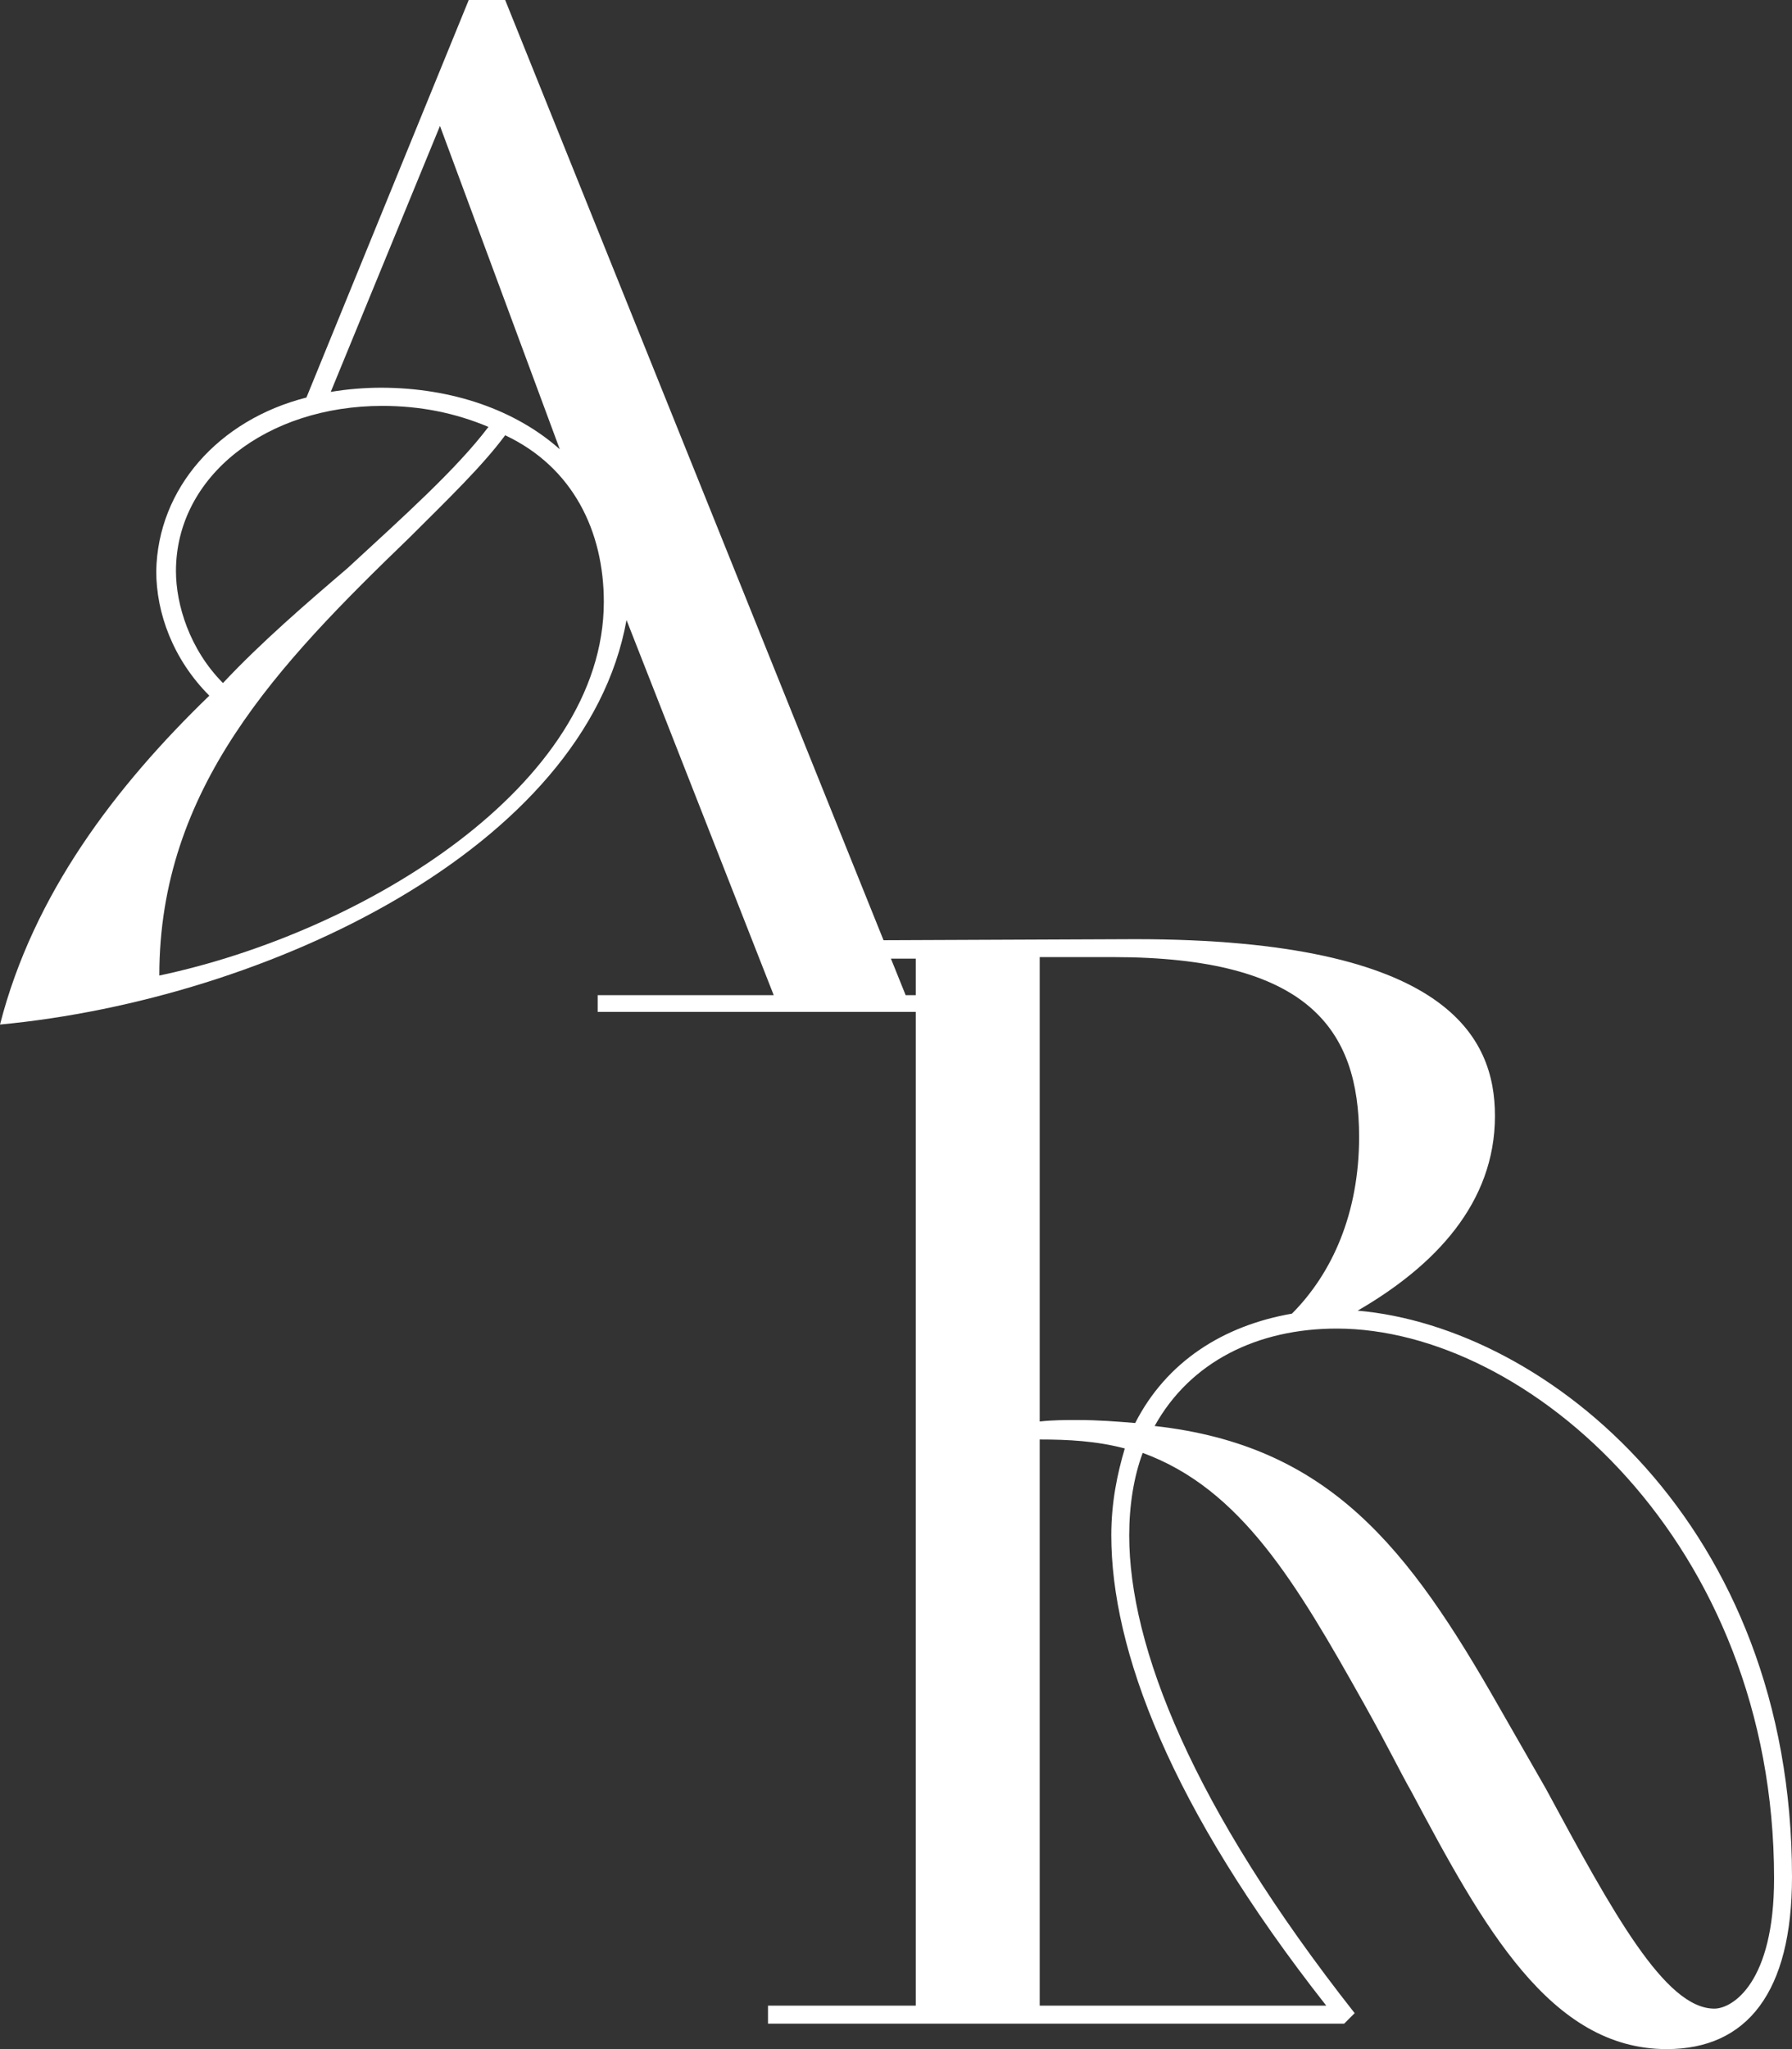 <?xml version="1.0" encoding="UTF-8"?> <svg xmlns="http://www.w3.org/2000/svg" width="21" height="24" viewBox="0 0 21 24" fill="none"><rect x="0" y="0" width="21" height="24" fill="#333333" stroke="none"/><path d="M7.004 11.852V11.656H9.067L7.342 7.262C6.862 9.934 3.129 11.705 0 12C0.391 10.475 1.351 9.213 2.453 8.148C2.027 7.721 1.831 7.18 1.831 6.689C1.849 5.721 2.56 4.918 3.591 4.656L5.493 0H5.92L10.613 11.656H12V11.852H7.004ZM7.076 7.049C7.076 6.23 6.72 5.475 5.92 5.098C5.653 5.459 5.244 5.852 4.8 6.295C3.253 7.787 1.867 9.23 1.867 11.426C4.267 10.918 7.076 9.197 7.076 7.049ZM2.613 8C3.058 7.525 3.591 7.066 4.071 6.656C4.747 6.033 5.351 5.492 5.724 5C5.333 4.836 4.924 4.754 4.48 4.754C3.129 4.754 2.062 5.574 2.062 6.689C2.062 7.082 2.222 7.607 2.613 8ZM6.56 5.262L5.156 1.475L3.876 4.59C4.071 4.557 4.284 4.541 4.462 4.541C5.298 4.541 6.044 4.803 6.56 5.262Z" fill="white"></path><path d="M9 23.702V23.491H10.732V11.228H9V11.018L13.303 11C16.977 11 17.519 12.158 17.519 13.07C17.519 14.088 16.819 14.825 15.91 15.351C18.131 15.544 21 17.86 21 21.983C21 23.333 20.475 24 19.531 24C18.166 24 17.379 22.561 16.539 20.983C16.399 20.737 16.294 20.509 15.98 19.947C15.192 18.544 14.545 17.439 13.391 17.017C13.286 17.298 13.233 17.632 13.233 17.983C13.233 19.281 13.968 21.158 15.875 23.579L15.752 23.702H9ZM17.571 20L18.114 20.947C18.901 22.404 19.513 23.526 20.09 23.526C20.3 23.526 20.79 23.228 20.79 22C20.79 18.07 17.904 15.561 15.665 15.561C14.738 15.561 13.95 15.947 13.531 16.702C15.577 16.93 16.504 18.123 17.571 20ZM12.184 11.21V16.649C12.341 16.632 12.481 16.632 12.621 16.632C12.883 16.632 13.076 16.649 13.303 16.667C13.671 15.947 14.335 15.526 15.14 15.386C15.612 14.912 15.927 14.21 15.927 13.316C15.927 12.053 15.332 11.21 13.041 11.21H12.184ZM12.184 16.86V23.491H15.542C13.706 21.158 13.023 19.316 13.023 17.983C13.023 17.596 13.093 17.263 13.181 16.965C12.848 16.877 12.516 16.86 12.184 16.86Z" fill="white"></path></svg> 